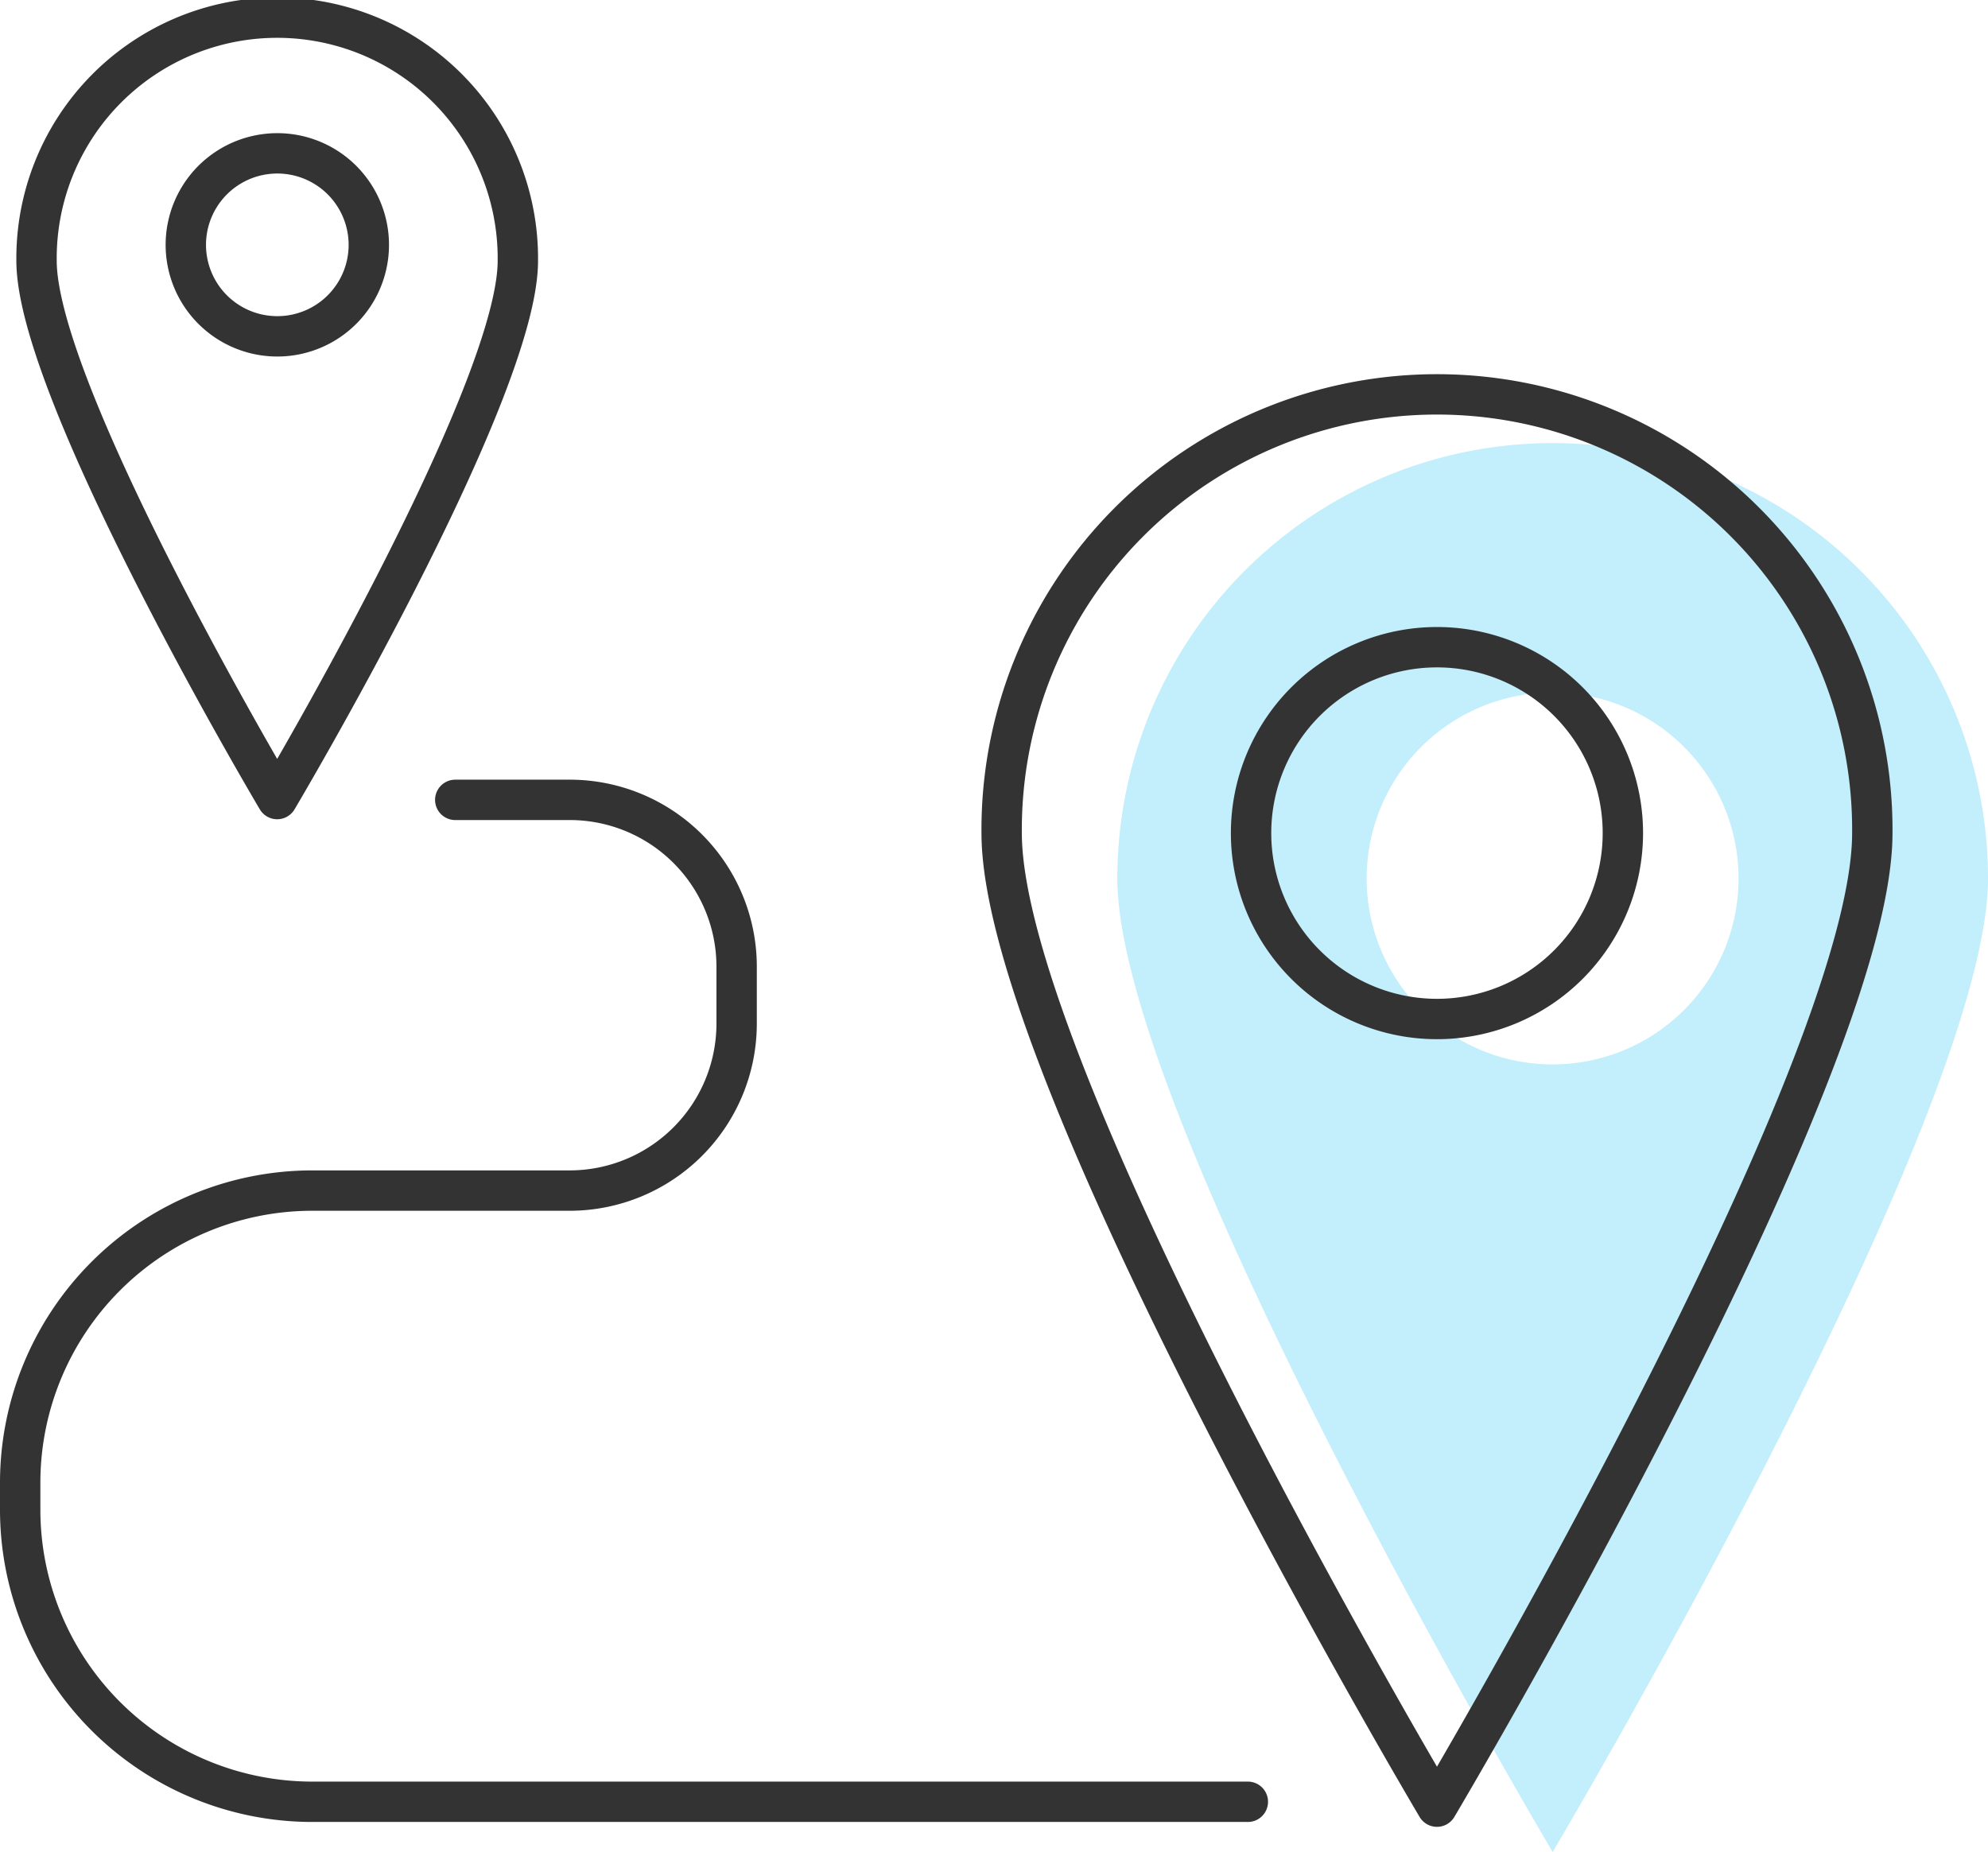 <svg height="68.818" viewBox="0 0 73.873 68.818" width="73.873" xmlns="http://www.w3.org/2000/svg"><path d="m74.94 23.266a16.176 16.176 0 0 0 -16.176 16.177c0 8.934 16.176 36.176 16.176 36.176s16.177-27.242 16.177-36.176a16.177 16.177 0 0 0 -16.177-16.177zm0 23.088a6.91 6.91 0 1 1 6.908-6.91 6.91 6.91 0 0 1 -6.908 6.91z" fill="#10bff1" opacity=".25" transform="translate(-17.244 -6.8)"/><g fill="none" stroke="#333" stroke-linecap="round" stroke-linejoin="round" stroke-width="1.5"><path d="m46.619 79.28h-34.792a10.858 10.858 0 0 1 -10.827-10.826v-1.06a10.858 10.858 0 0 1 10.827-10.826h9.609a6.208 6.208 0 0 0 6.187-6.191v-2.142a6.2 6.2 0 0 0 -6.187-6.186h-4.269" transform="translate(-.25 -12.326)"/><path d="m85.025 37.058c0 8.934-16.177 36.176-16.177 36.176s-16.176-27.242-16.176-36.176a16.177 16.177 0 1 1 32.353 0z" transform="translate(-15.451 -6.099)"/><path d="m79.62 40.921a6.908 6.908 0 1 1 -6.908-6.909 6.907 6.907 0 0 1 6.908 6.909z" transform="translate(-19.315 -9.962)"/><path d="m19.746 9.943c0 4.939-8.943 20-8.943 20s-8.942-15.06-8.942-20a8.943 8.943 0 1 1 17.885 0z" transform="translate(-.503 -.25)"/><path d="m16.516 11.424a3.4 3.4 0 1 1 -.992-2.412 3.405 3.405 0 0 1 .992 2.412z" transform="translate(-2.811 -2.314)"/></g></svg>